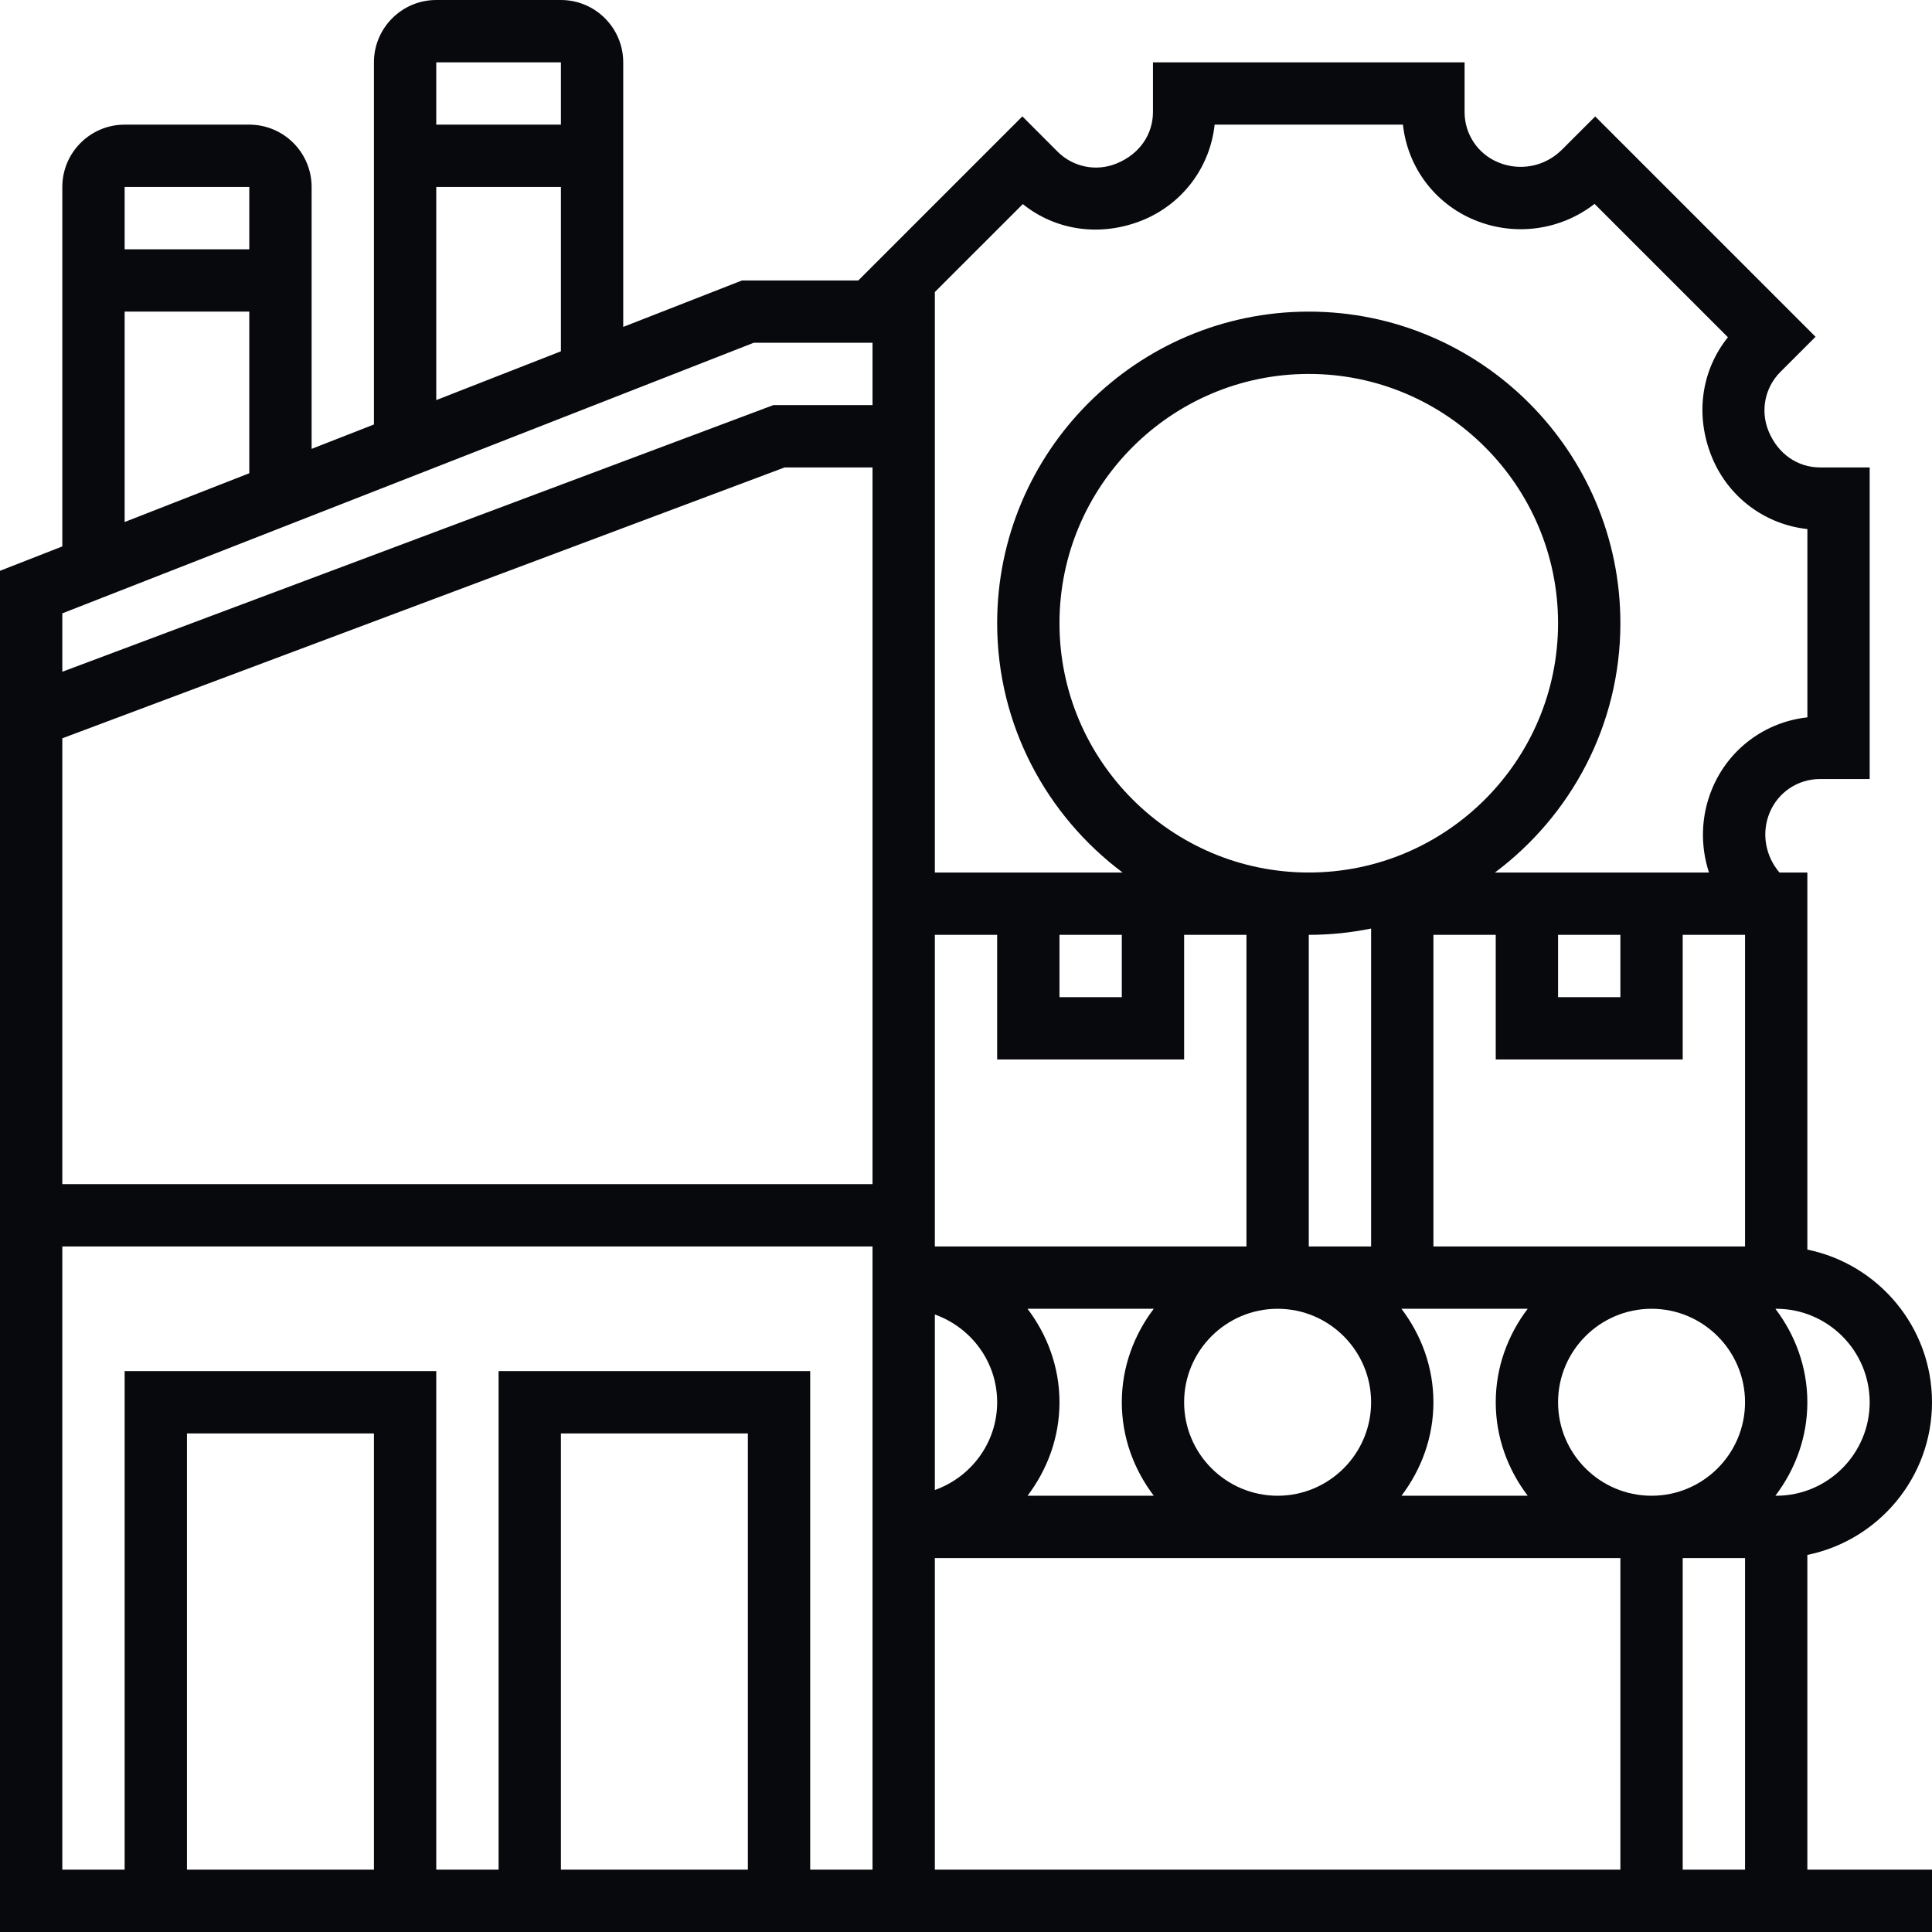 <?xml version="1.0" encoding="UTF-8"?> <svg xmlns="http://www.w3.org/2000/svg" width="233" height="233" viewBox="0 0 233 233" fill="none"> <path d="M217.968 187.524C226.532 185.776 233 178.189 233 169.113C233 160.037 226.532 152.45 217.968 150.702V105.226H214.601C212.906 103.223 212.402 100.476 213.417 98.018C214.435 95.549 216.818 93.952 219.49 93.952H225.484V56.371H219.49C216.822 56.371 214.435 54.774 213.293 52.008C212.278 49.546 212.838 46.735 214.717 44.852L218.956 40.617L192.383 14.044L188.373 18.05C186.351 20.076 183.333 20.681 180.692 19.583C178.222 18.565 176.629 16.182 176.629 13.51V7.516H139.048V13.51C139.048 16.182 137.455 18.569 134.685 19.707C132.224 20.73 129.413 20.162 127.534 18.279L123.298 14.036L103.512 33.823H89.487L75.161 39.426V7.516C75.161 3.371 71.79 0 67.645 0H52.613C48.468 0 45.097 3.371 45.097 7.516V51.192L37.581 54.135V22.548C37.581 18.403 34.21 15.032 30.064 15.032H15.032C10.887 15.032 7.516 18.403 7.516 22.548V65.898L0 68.84V233H233V225.484H217.968V187.524ZM112.742 35.221L123.351 24.615C127.327 27.817 132.769 28.618 137.846 26.536C142.667 24.548 145.937 20.132 146.486 15.032H169.196C169.744 20.132 173.01 24.548 177.832 26.536C182.717 28.55 188.211 27.768 192.304 24.589L208.388 40.673C205.183 44.653 204.379 50.095 206.472 55.165C208.46 59.986 212.876 63.256 217.972 63.804V86.514C212.876 87.063 208.46 90.333 206.472 95.15C205.115 98.439 205.048 101.994 206.104 105.226H180.293C189.452 98.367 195.419 87.461 195.419 75.161C195.419 54.439 178.561 37.581 157.839 37.581C137.117 37.581 120.258 54.439 120.258 75.161C120.258 87.461 126.226 98.367 135.388 105.226H112.742V35.221ZM195.419 112.742V120.258H187.903V112.742H195.419ZM184.243 180.387H169.019C171.402 177.238 172.871 173.36 172.871 169.113C172.871 164.866 171.402 160.988 169.015 157.839H184.239C181.857 160.988 180.387 164.866 180.387 169.113C180.387 173.36 181.856 177.238 184.243 180.387ZM157.839 105.226C141.262 105.226 127.774 91.738 127.774 75.161C127.774 58.584 141.262 45.097 157.839 45.097C174.416 45.097 187.903 58.584 187.903 75.161C187.903 91.738 174.416 105.226 157.839 105.226ZM157.839 150.323V112.742C160.413 112.742 162.927 112.479 165.355 111.983V150.323H157.839ZM165.355 169.113C165.355 175.329 160.296 180.387 154.081 180.387C147.865 180.387 142.806 175.329 142.806 169.113C142.806 162.897 147.865 157.839 154.081 157.839C160.296 157.839 165.355 162.897 165.355 169.113ZM135.29 112.742V120.258H127.774V112.742H135.29ZM112.742 112.742H120.258V127.774H142.806V112.742H150.323V150.323H112.742V112.742ZM139.146 180.387H123.922C126.305 177.238 127.774 173.36 127.774 169.113C127.774 164.866 126.305 160.988 123.918 157.839H139.142C136.76 160.988 135.29 164.866 135.29 169.113C135.29 173.36 136.76 177.238 139.146 180.387ZM112.742 158.53C117.105 160.086 120.258 164.22 120.258 169.113C120.258 174.006 117.105 178.14 112.742 179.696V158.53ZM52.613 7.516H67.645V15.032H52.613V7.516ZM52.613 22.548H67.645V42.368L52.613 48.25V22.548ZM15.032 22.548H30.064V30.064H15.032V22.548ZM15.032 37.581H30.064V57.074L15.032 62.955V37.581ZM45.097 225.484H22.548V172.871H45.097V225.484ZM90.194 225.484H67.645V172.871H90.194V225.484ZM105.226 154.081V225.484H97.71V165.355H60.129V225.484H52.613V165.355H15.032V225.484H7.516V150.323H105.226V154.081ZM105.226 105.226V142.806H7.516V89.04L94.632 56.371H105.226V105.226ZM105.226 48.855H93.271L7.516 81.013V73.97L90.9 41.339H105.226V48.855ZM195.419 225.484H112.742V187.903H195.419V225.484ZM210.452 225.484H202.935V187.903H210.452V225.484ZM199.177 180.387C192.962 180.387 187.903 175.329 187.903 169.113C187.903 162.897 192.962 157.839 199.177 157.839C205.393 157.839 210.452 162.897 210.452 169.113C210.452 175.329 205.393 180.387 199.177 180.387ZM210.452 150.323H172.871V112.742H180.387V127.774H202.935V112.742H210.452V150.323ZM214.112 180.387C216.498 177.238 217.968 173.36 217.968 169.113C217.968 164.866 216.498 160.988 214.112 157.839H214.21C220.426 157.839 225.484 162.897 225.484 169.113C225.484 175.329 220.426 180.387 214.21 180.387H214.112Z" fill="#08090D"></path> </svg> 